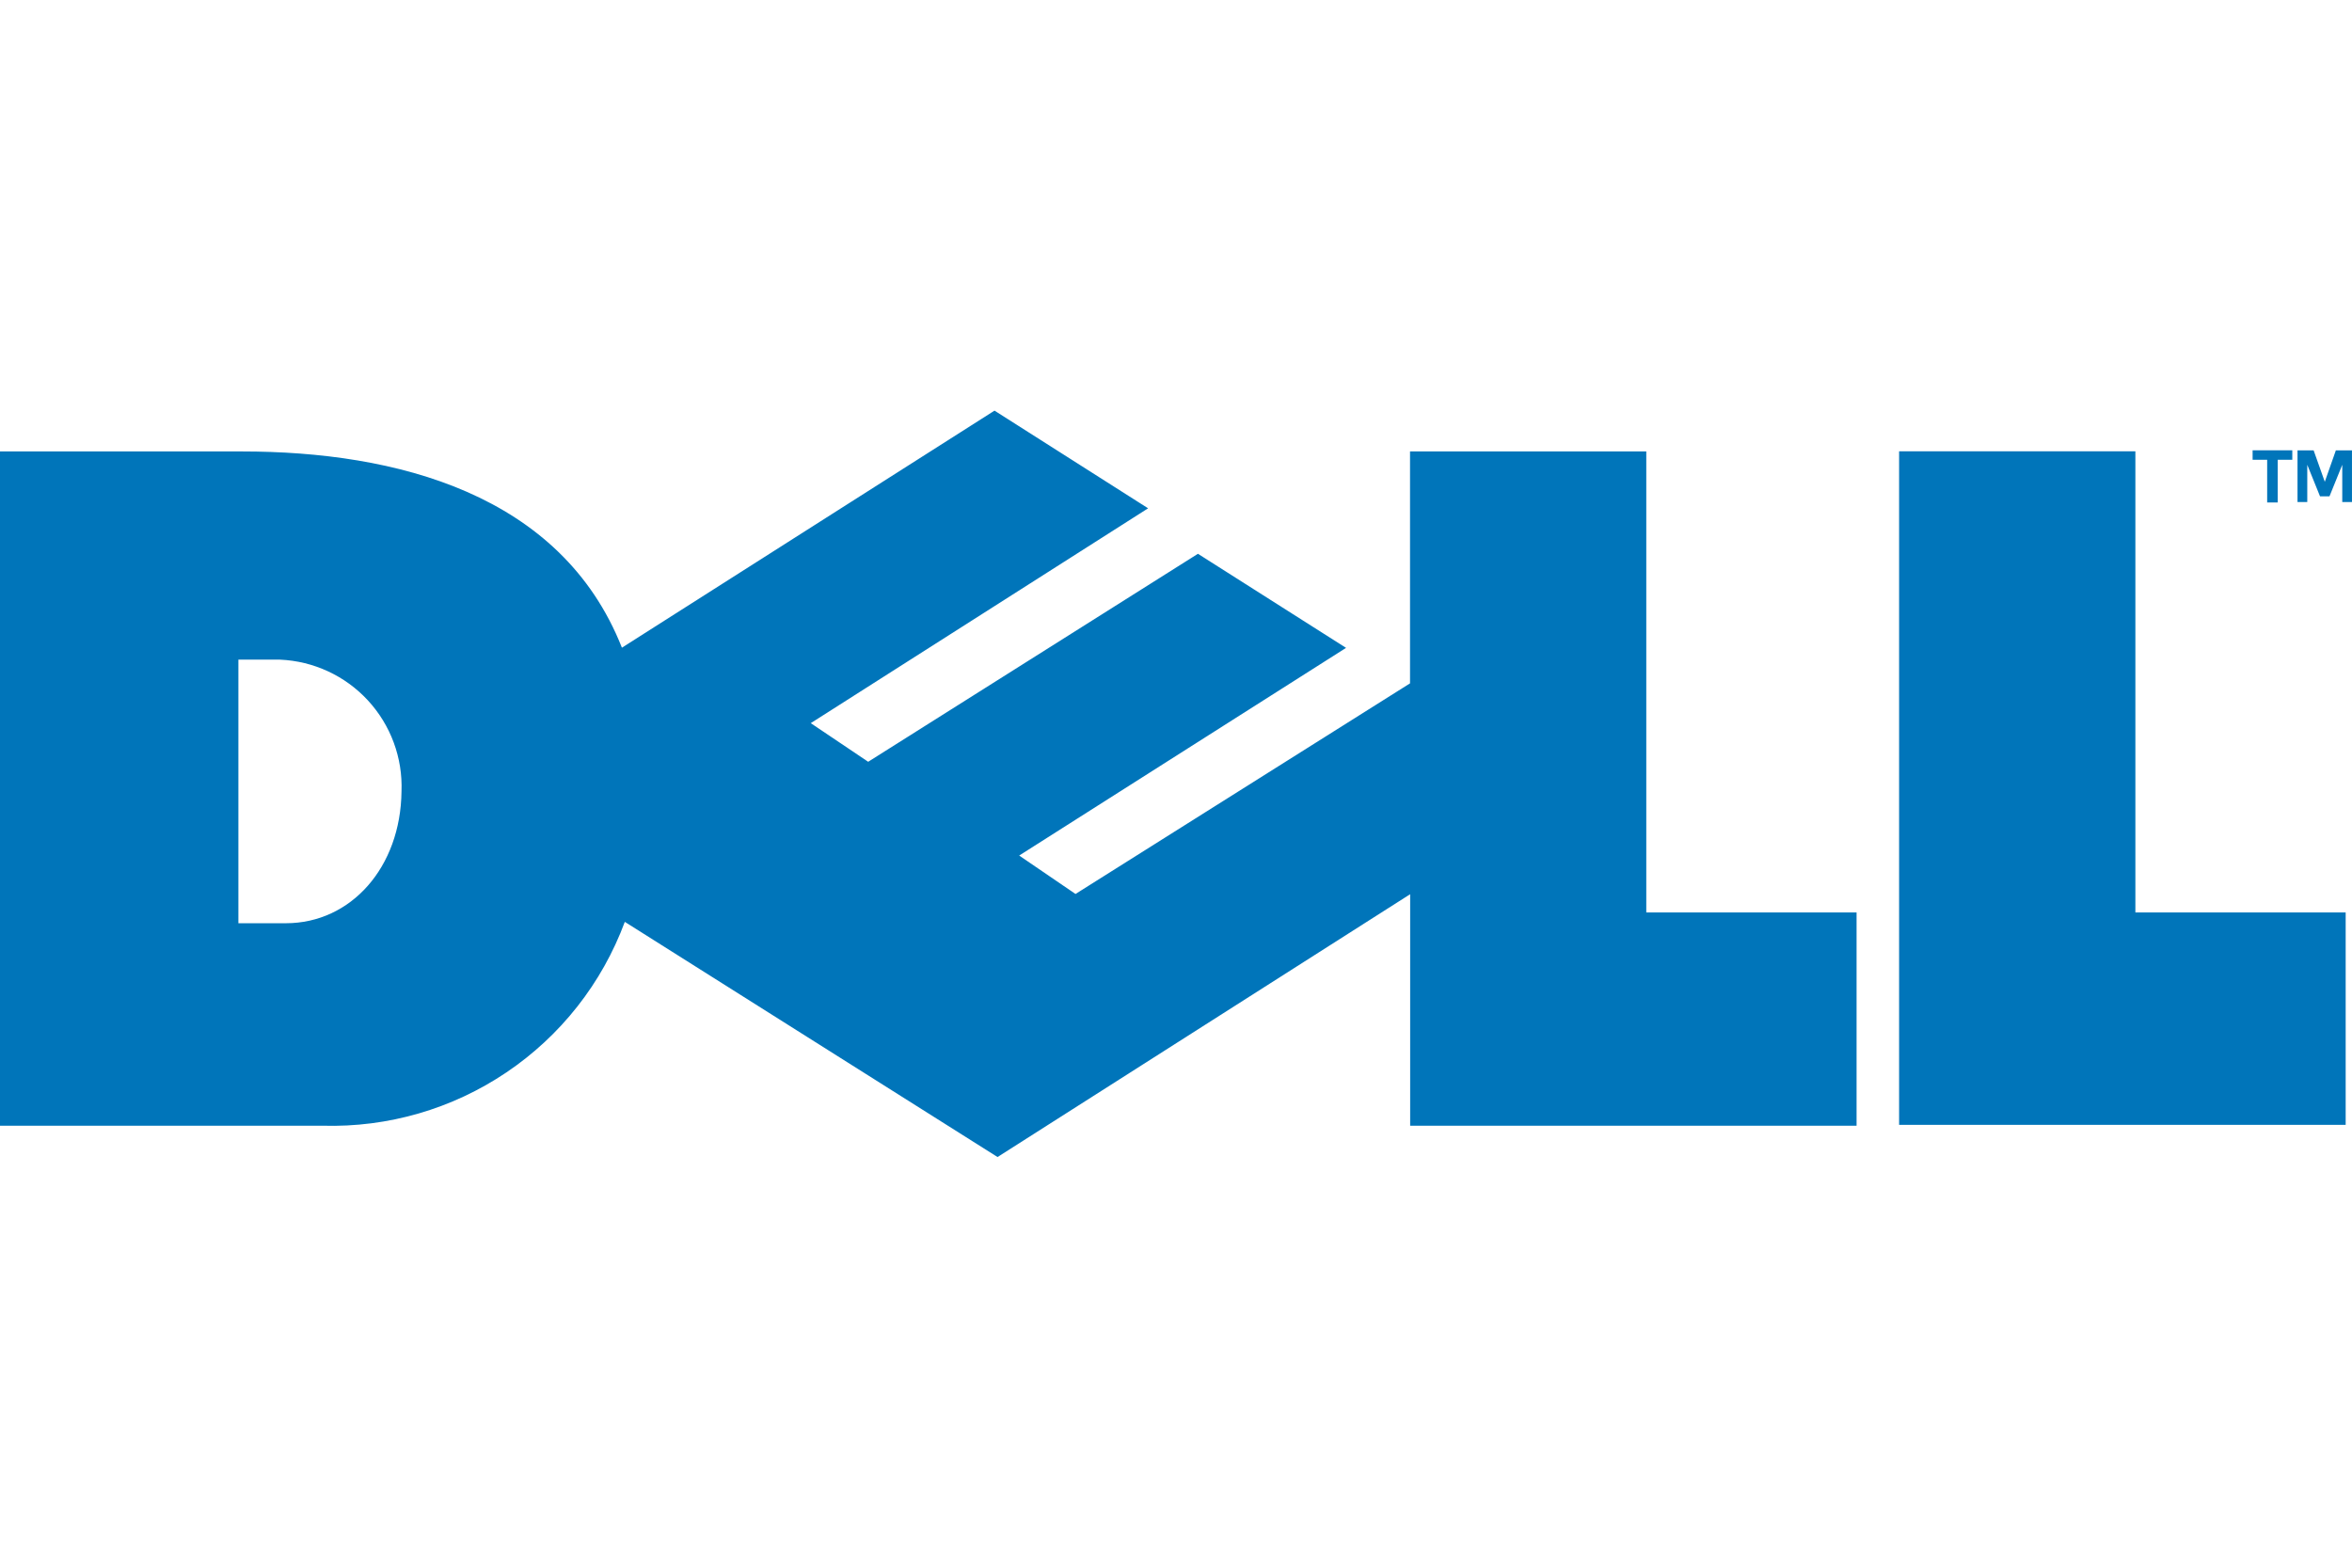 <svg xmlns="http://www.w3.org/2000/svg" width="120" height="80" viewBox="0 0 120 80" fill="none"><g clip-path="url(#clip0_65391_54622)"><path d="M31.878 47.043C30.719 50.171 28.608 52.857 25.842 54.722C23.077 56.588 19.797 57.541 16.462 57.446H0V23.038H12.346C20.192 23.038 28.627 25.191 31.73 33.052L50.74 20.955L58.577 25.939L41.365 36.903L44.295 38.874L61.119 28.26L68.676 33.061L51.999 43.659L54.873 45.62L71.94 34.872V23.038H83.994V46.564H94.723V57.446H71.947V45.632L50.895 59.044L31.878 47.043ZM12.163 47.113H14.587C17.911 47.113 20.442 44.254 20.485 40.391V40.384C20.55 38.672 19.935 37.004 18.773 35.744C17.611 34.484 15.998 33.736 14.286 33.662H12.163V47.113ZM96.893 57.402V23.032H108.948V46.564H119.677V57.402H96.893ZM58.577 25.939L58.608 25.961L58.577 25.939ZM115.672 25.64V23.463H114.929V22.98H116.954V23.463H116.21V25.64H115.672ZM119.503 25.619V23.719L118.852 25.327H118.368L117.718 23.719V25.619H117.22V22.984H118.043L118.612 24.586L119.176 22.984H119.999V25.619H119.503Z" fill="#0075BA"></path></g><defs><clipPath id="clip0_65391_54622"><rect width="119.999" height="79.999" fill="white"></rect></clipPath></defs></svg>